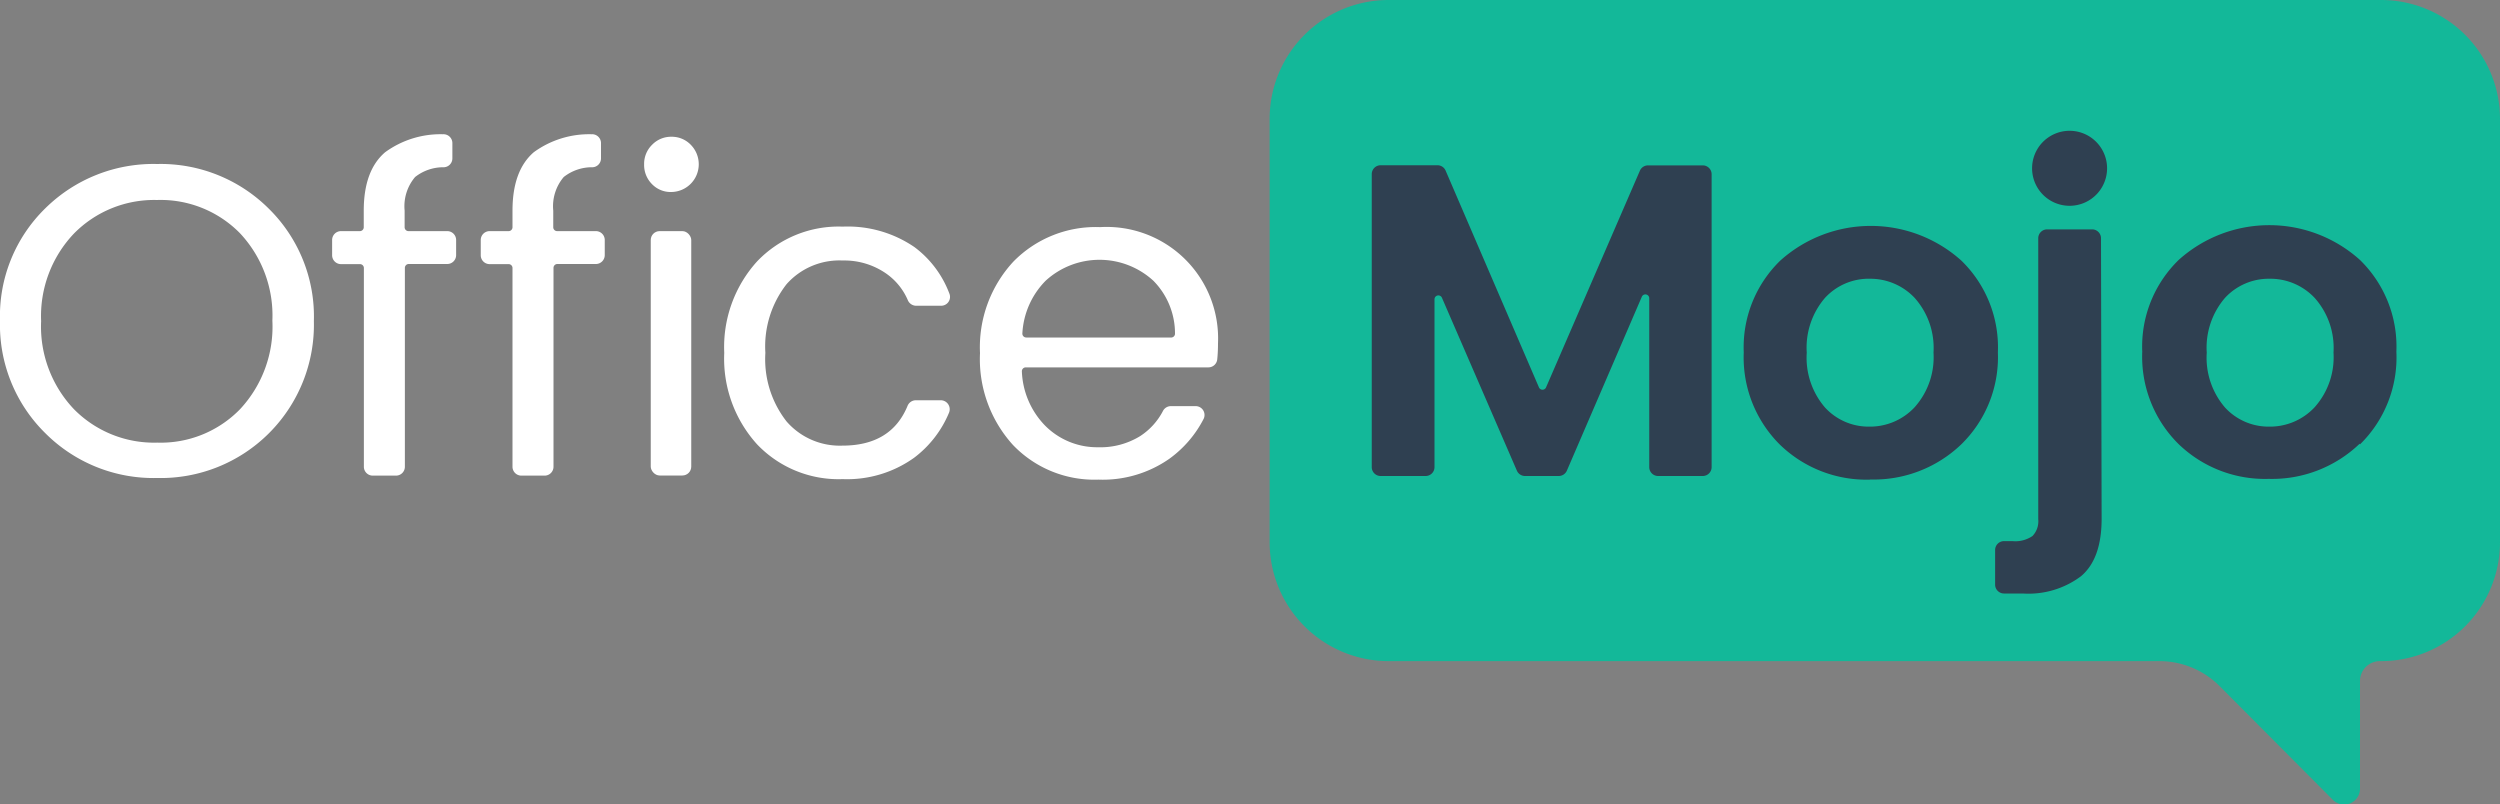 <svg xmlns="http://www.w3.org/2000/svg" viewBox="0 0 200 64.33"><rect x="0" y="0" width="200" height="64.33" fill="#808080" stroke="none"/><defs><style>.cls-1{fill:#fff;}.cls-2{fill:#2f4051;}.cls-3{fill:#13b899;}</style></defs><title>dark-image</title><g id="Layer_2" data-name="Layer 2"><g id="Layer_1-2" data-name="Layer 1"><path class="cls-1" d="M12.57,13.12a12.31,12.31,0,0,0-8.94,3.54,12.05,12.05,0,0,0-3.63,9,12.16,12.16,0,0,0,3.63,9,12.24,12.24,0,0,0,8.94,3.58A12.26,12.26,0,0,0,25.11,25.69a12.1,12.1,0,0,0-3.61-9A12.25,12.25,0,0,0,12.57,13.12ZM19.2,32.74a8.85,8.85,0,0,1-6.62,2.67,9,9,0,0,1-6.66-2.67,9.6,9.6,0,0,1-2.63-7.05,9.58,9.58,0,0,1,2.62-7A9,9,0,0,1,12.55,16a8.9,8.9,0,0,1,6.64,2.65,9.62,9.62,0,0,1,2.6,7A9.68,9.68,0,0,1,19.2,32.74Z"/><path class="cls-1" d="M35.76,18.49H32.68a.31.31,0,0,1-.31-.31V16.85a3.61,3.61,0,0,1,.84-2.69,3.65,3.65,0,0,1,2.32-.78.71.71,0,0,0,.66-.7V11.45a.71.71,0,0,0-.76-.71,7.52,7.52,0,0,0-4.62,1.44q-1.71,1.46-1.71,4.67v1.33a.31.31,0,0,1-.31.31H27.28a.71.71,0,0,0-.71.71v1.22a.71.71,0,0,0,.71.71h1.52a.31.31,0,0,1,.31.31v15.9a.71.71,0,0,0,.71.71h1.86a.71.71,0,0,0,.71-.71V21.43a.31.31,0,0,1,.31-.31h3.08a.71.71,0,0,0,.71-.71V19.2A.71.71,0,0,0,35.76,18.49Z"/><path class="cls-1" d="M47.65,18.49H44.57a.31.31,0,0,1-.31-.31V16.85a3.61,3.61,0,0,1,.84-2.69,3.65,3.65,0,0,1,2.32-.78.71.71,0,0,0,.66-.7V11.45a.71.71,0,0,0-.76-.71,7.52,7.52,0,0,0-4.62,1.44Q41,13.65,41,16.85v1.33a.31.31,0,0,1-.31.31H39.17a.71.71,0,0,0-.71.71v1.22a.71.71,0,0,0,.71.71h1.52a.31.31,0,0,1,.31.31v15.9a.71.71,0,0,0,.71.71h1.86a.71.71,0,0,0,.71-.71V21.43a.31.31,0,0,1,.31-.31h3.08a.71.71,0,0,0,.71-.71V19.2A.71.71,0,0,0,47.65,18.49Z"/><path class="cls-1" d="M53.72,10.94a2.11,2.11,0,0,0-1.55.64,2.13,2.13,0,0,0-.64,1.57,2.16,2.16,0,0,0,.62,1.57,2.07,2.07,0,0,0,1.55.64,2.22,2.22,0,0,0,1.57-3.77A2.11,2.11,0,0,0,53.72,10.94Z"/><rect class="cls-1" x="52.06" y="18.49" width="3.24" height="19.55" rx="0.71" ry="0.71"/><path class="cls-1" d="M67.41,20.84a5.86,5.86,0,0,1,3.42,1A5,5,0,0,1,72.62,24a.73.73,0,0,0,.66.46h2a.71.71,0,0,0,.66-1,8.26,8.26,0,0,0-2.78-3.69,9.46,9.46,0,0,0-5.75-1.64,9,9,0,0,0-6.84,2.78,10.2,10.2,0,0,0-2.63,7.32,10.2,10.2,0,0,0,2.63,7.32,9,9,0,0,0,6.84,2.78,9.21,9.21,0,0,0,5.72-1.71,8.67,8.67,0,0,0,2.79-3.6.72.72,0,0,0-.66-1h-2a.72.72,0,0,0-.66.46q-1.31,3.17-5.21,3.17a5.64,5.64,0,0,1-4.47-1.94,8.08,8.08,0,0,1-1.69-5.48,8.09,8.09,0,0,1,1.69-5.49A5.64,5.64,0,0,1,67.41,20.84Z"/><path class="cls-1" d="M88,18.17a9.21,9.21,0,0,0-6.93,2.76,10.08,10.08,0,0,0-2.67,7.32,10.22,10.22,0,0,0,2.63,7.34,9,9,0,0,0,6.84,2.78,9.29,9.29,0,0,0,5.68-1.67,9,9,0,0,0,2.75-3.21.71.71,0,0,0-.64-1h-2a.72.72,0,0,0-.63.4,5.31,5.31,0,0,1-1.82,2,6.06,6.06,0,0,1-3.37.89A5.86,5.86,0,0,1,83.56,34a6.57,6.57,0,0,1-1.81-4.28.31.31,0,0,1,.31-.33H96.67a.71.71,0,0,0,.71-.65q.06-.6.06-1.27A8.92,8.92,0,0,0,88,18.17ZM93.73,27H82.1a.31.31,0,0,1-.31-.34,6.48,6.48,0,0,1,1.86-4.2,6.38,6.38,0,0,1,8.62,0A6,6,0,0,1,94,26.72.31.31,0,0,1,93.73,27Z"/><rect class="cls-2" x="106.75" y="7.25" width="88.75" height="42"/><path class="cls-3" d="M149.63,22.3A4.75,4.75,0,0,0,146,23.83a6.1,6.1,0,0,0-1.46,4.38A6.1,6.1,0,0,0,146,32.6a4.73,4.73,0,0,0,3.56,1.53,4.88,4.88,0,0,0,3.61-1.55,6,6,0,0,0,1.51-4.38,6,6,0,0,0-1.5-4.36A4.87,4.87,0,0,0,149.63,22.3Z"/><path class="cls-3" d="M190.48,0H111.09a9.52,9.52,0,0,0-9.52,9.52V43.37a9.52,9.52,0,0,0,9.52,9.52h61.67a6.8,6.8,0,0,1,4.81,2L186.64,64a1.27,1.27,0,0,0,2.16-.89V54.48a1.59,1.59,0,0,1,1.59-1.59h.09A9.52,9.52,0,0,0,200,43.37V9.52A9.52,9.52,0,0,0,190.48,0ZM136.93,37.37a.71.71,0,0,1-.71.71h-3.57a.71.71,0,0,1-.71-.71V23.85a.31.31,0,0,0-.59-.12l-6,13.92a.71.71,0,0,1-.65.43H122a.71.71,0,0,1-.65-.43l-6-13.84a.31.31,0,0,0-.59.12V37.37a.71.71,0,0,1-.71.71h-3.6a.71.71,0,0,1-.71-.71V13.93a.71.71,0,0,1,.71-.71H115a.71.71,0,0,1,.65.43L123.12,31a.31.31,0,0,0,.56,0l7.51-17.34a.71.71,0,0,1,.65-.43h4.38a.71.71,0,0,1,.71.71Zm12.68,1a9.94,9.94,0,0,1-7.23-2.81,9.84,9.84,0,0,1-2.88-7.37,9.66,9.66,0,0,1,2.92-7.34,10.84,10.84,0,0,1,14.49,0,9.66,9.66,0,0,1,2.92,7.34,9.74,9.74,0,0,1-2.94,7.37A10.12,10.12,0,0,1,149.61,38.36Zm18.52,3.13q0,3.2-1.64,4.59a7,7,0,0,1-4.67,1.39h-1.5a.71.71,0,0,1-.71-.71V44a.71.71,0,0,1,.71-.71H161a2.43,2.43,0,0,0,1.6-.41,1.7,1.7,0,0,0,.46-1.34V19.06a.71.71,0,0,1,.71-.71h3.6a.71.71,0,0,1,.71.71Zm-.36-26a3,3,0,0,1-5.2-2.17,3,3,0,1,1,5.2,2.17Zm21,20a10.12,10.12,0,0,1-7.28,2.81,9.94,9.94,0,0,1-7.23-2.81,9.83,9.83,0,0,1-2.88-7.37,9.66,9.66,0,0,1,2.92-7.34,10.84,10.84,0,0,1,14.49,0,9.66,9.66,0,0,1,2.92,7.34A9.74,9.74,0,0,1,188.8,35.55Z"/><path class="cls-3" d="M181.54,22.3A4.76,4.76,0,0,0,178,23.83a6.1,6.1,0,0,0-1.46,4.38A6.1,6.1,0,0,0,178,32.6a4.73,4.73,0,0,0,3.56,1.53,4.88,4.88,0,0,0,3.61-1.55,6,6,0,0,0,1.51-4.38,6,6,0,0,0-1.5-4.36A4.87,4.87,0,0,0,181.54,22.3Z"/></g></g></svg>